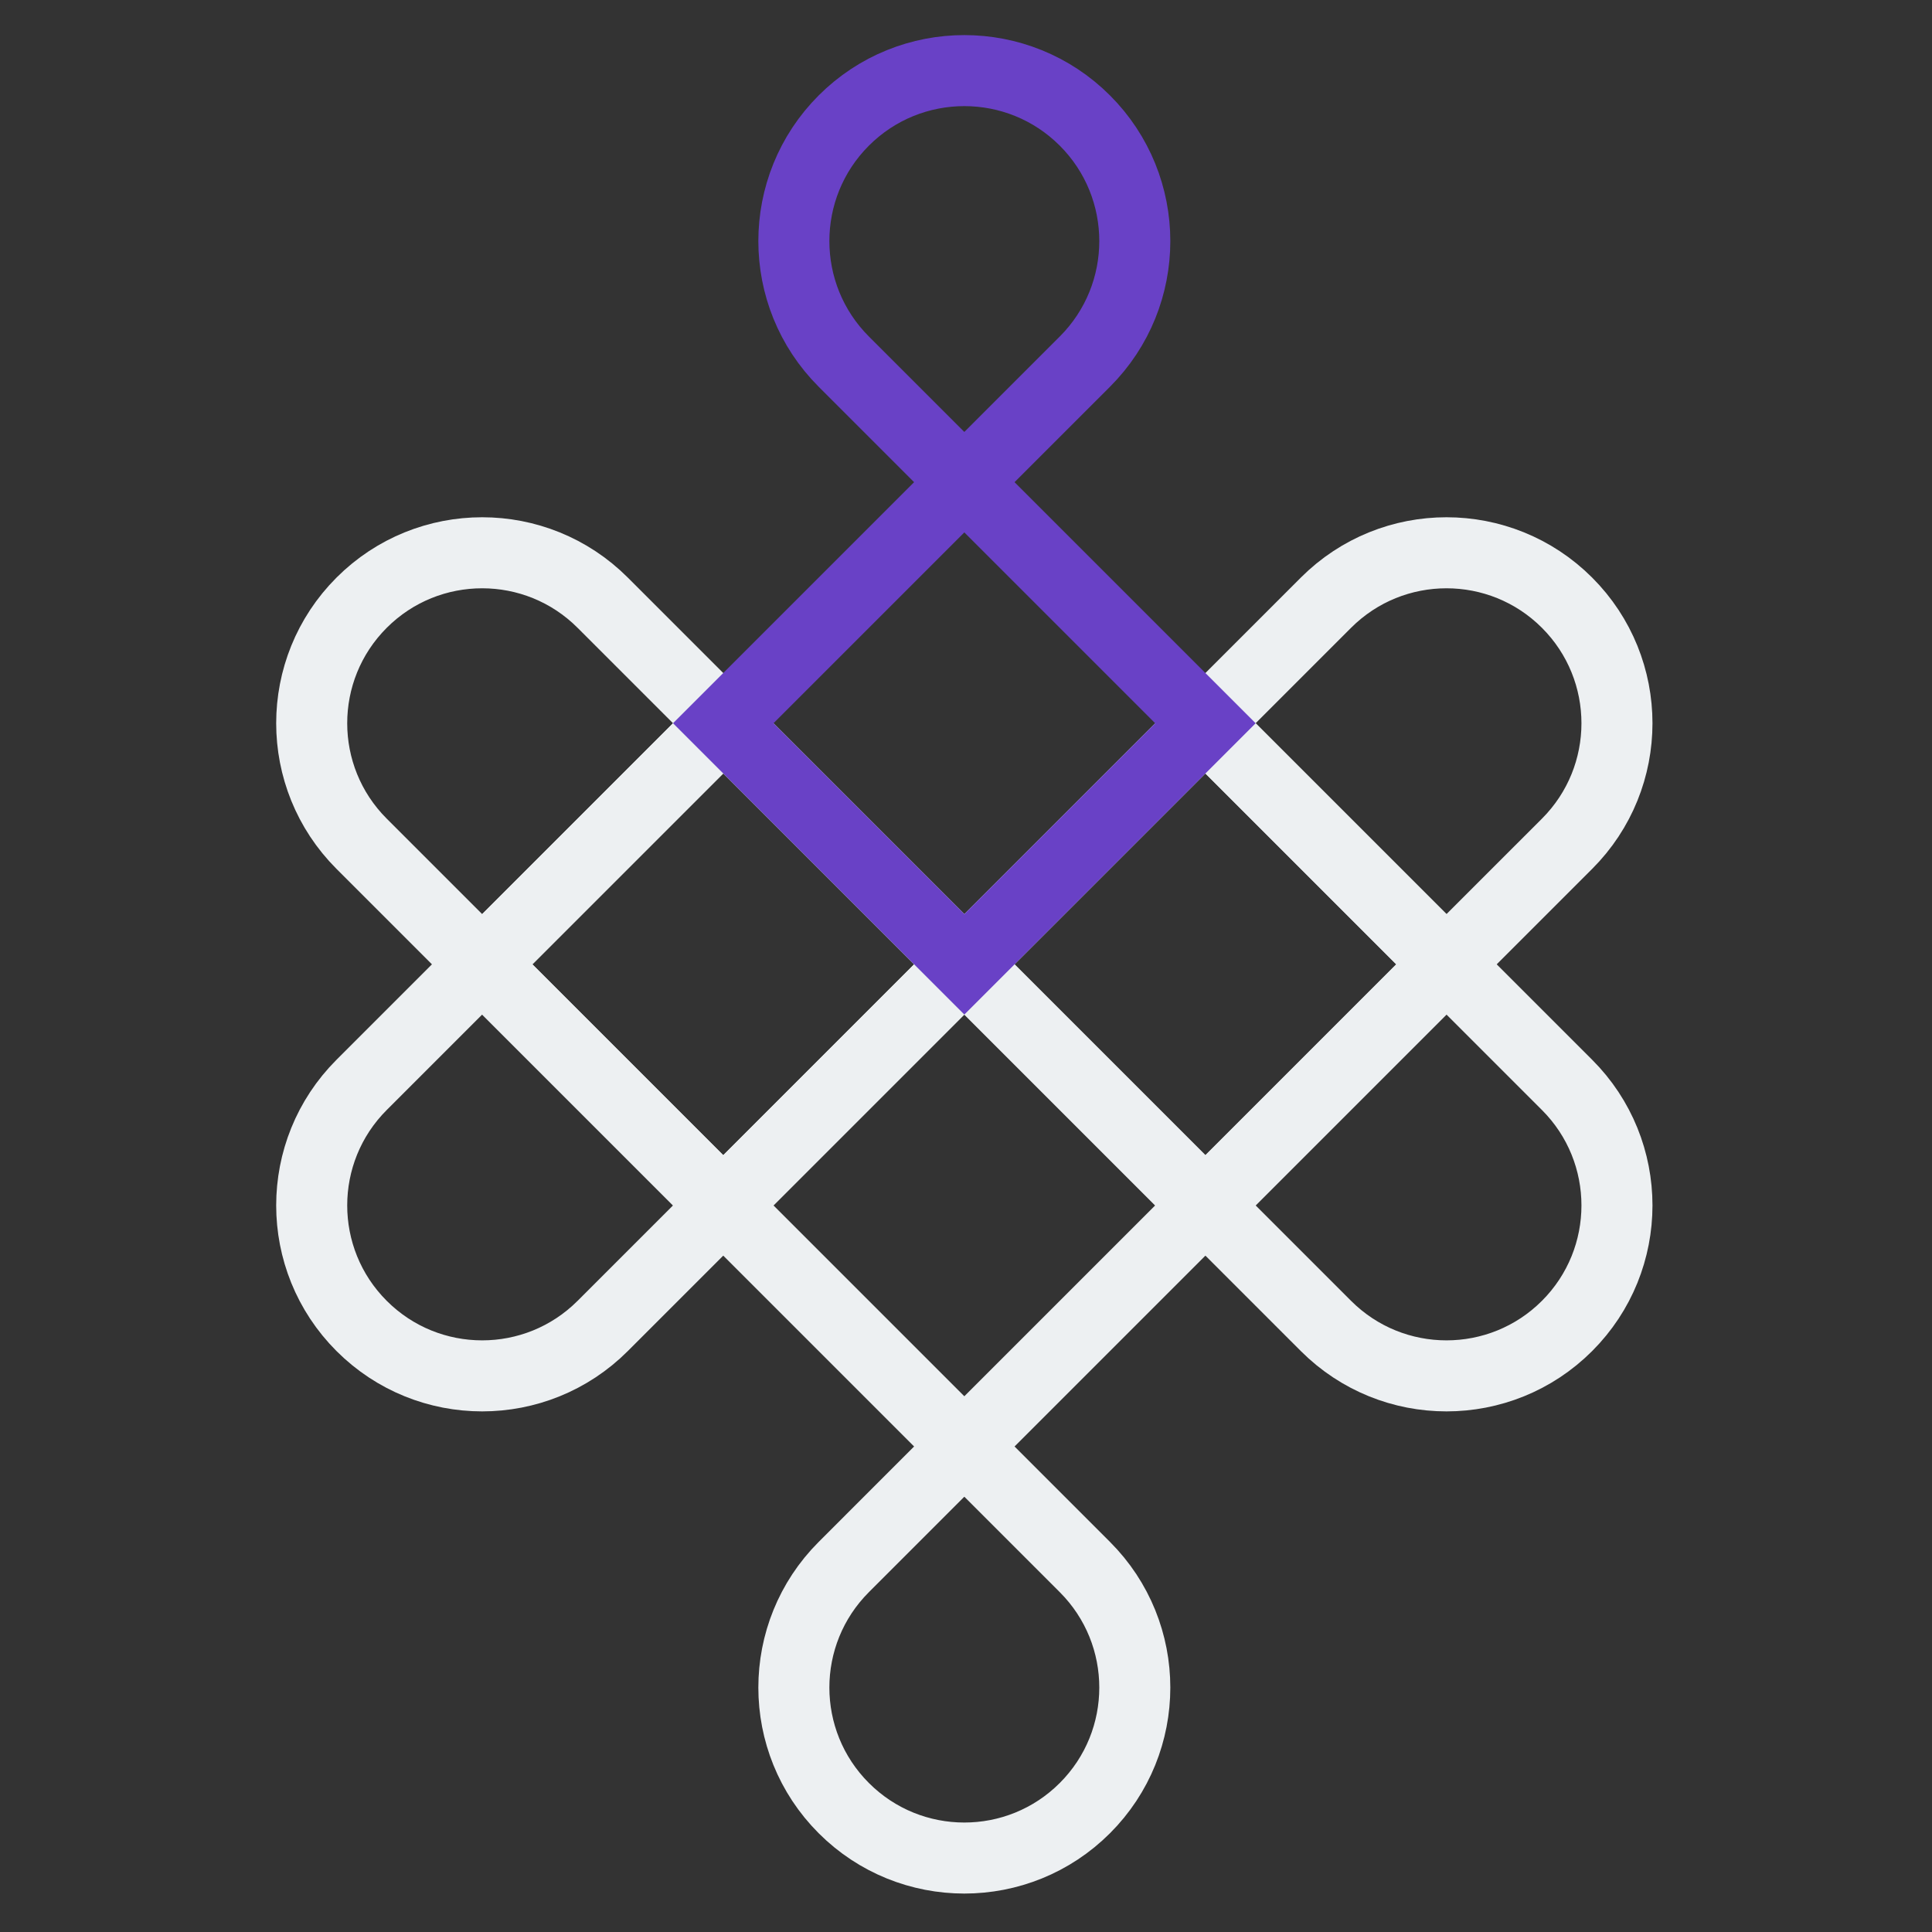 <?xml version="1.0" encoding="UTF-8"?>
<svg xmlns="http://www.w3.org/2000/svg" width="136" height="136" viewBox="0 0 136 136" fill="none">
  <rect x="0" y="0" width="136" height="136" fill="#333333" stroke="none"/>
  <rect x="33.941" y="67.882" width="24" height="24" transform="rotate(-45 33.941 67.882)" stroke="#EDF0F2"></rect>
  <rect x="50.912" y="50.912" width="24" height="24" transform="rotate(-45 50.912 50.912)" stroke="#EDF0F2"></rect>
  <rect x="67.882" y="67.882" width="24" height="24" transform="rotate(-45 67.882 67.882)" stroke="#EDF0F2"></rect>
  <rect x="50.912" y="84.853" width="24" height="24" transform="rotate(-45 50.912 84.853)" stroke="#EDF0F2"></rect>
  <path d="M59.397 25.456C54.711 20.77 54.711 13.172 59.397 8.485V8.485C64.083 3.799 71.681 3.799 76.368 8.485V8.485C81.054 13.172 81.054 20.77 76.368 25.456L67.882 33.941L59.397 25.456Z" stroke="#EDF0F2"></path>
  <path d="M33.941 67.882L25.456 59.397C20.77 54.711 20.77 47.113 25.456 42.426V42.426C30.142 37.74 37.74 37.74 42.426 42.426L50.912 50.912L33.941 67.882Z" stroke="#EDF0F2"></path>
  <path d="M50.912 84.853L42.426 93.338C37.74 98.024 30.142 98.024 25.456 93.338V93.338C20.77 88.652 20.77 81.054 25.456 76.368L33.941 67.882L50.912 84.853Z" stroke="#EDF0F2"></path>
  <path d="M101.823 67.882L110.309 76.368C114.995 81.054 114.995 88.652 110.309 93.338V93.338C105.622 98.024 98.024 98.024 93.338 93.338L84.853 84.853L101.823 67.882Z" stroke="#EDF0F2"></path>
  <path d="M76.368 110.309C81.054 114.995 81.054 122.593 76.368 127.279V127.279C71.681 131.966 64.083 131.966 59.397 127.279V127.279C54.711 122.593 54.711 114.995 59.397 110.309L67.882 101.823L76.368 110.309Z" stroke="#EDF0F2"></path>
  <path d="M93.338 42.426C98.024 37.74 105.622 37.74 110.309 42.426V42.426C114.995 47.113 114.995 54.711 110.309 59.397L101.823 67.882L84.853 50.912L93.338 42.426Z" stroke="#EDF0F2"></path>
  <rect x="33.941" y="67.882" width="24" height="24" transform="rotate(-45 33.941 67.882)" stroke="#EDF0F2" stroke-width="5"></rect>
  <rect x="67.882" y="67.882" width="24" height="24" transform="rotate(-45 67.882 67.882)" stroke="#EDF0F2" stroke-width="5"></rect>
  <rect x="50.912" y="84.853" width="24" height="24" transform="rotate(-45 50.912 84.853)" stroke="#EDF0F2" stroke-width="5"></rect>
  <path d="M59.397 25.456C54.711 20.77 54.711 13.172 59.397 8.485V8.485C64.083 3.799 71.681 3.799 76.368 8.485V8.485C81.054 13.172 81.054 20.77 76.368 25.456L67.882 33.941L59.397 25.456Z" stroke="#6941C6" stroke-width="5"></path>
  <path d="M33.941 67.882L25.456 59.397C20.77 54.711 20.77 47.113 25.456 42.426V42.426C30.142 37.74 37.74 37.74 42.426 42.426L50.912 50.912L33.941 67.882Z" stroke="#EDF0F2" stroke-width="5"></path>
  <path d="M50.912 84.853L42.426 93.338C37.74 98.024 30.142 98.024 25.456 93.338V93.338C20.77 88.652 20.77 81.054 25.456 76.368L33.941 67.882L50.912 84.853Z" stroke="#EDF0F2" stroke-width="5"></path>
  <path d="M101.823 67.882L110.309 76.368C114.995 81.054 114.995 88.652 110.309 93.338V93.338C105.622 98.024 98.024 98.024 93.338 93.338L84.853 84.853L101.823 67.882Z" stroke="#EDF0F2" stroke-width="5"></path>
  <path d="M76.368 110.309C81.054 114.995 81.054 122.593 76.368 127.279V127.279C71.681 131.966 64.083 131.966 59.397 127.279V127.279C54.711 122.593 54.711 114.995 59.397 110.309L67.882 101.823L76.368 110.309Z" stroke="#EDF0F2" stroke-width="5"></path>
  <path d="M93.338 42.426C98.024 37.74 105.622 37.74 110.309 42.426V42.426C114.995 47.113 114.995 54.711 110.309 59.397L101.823 67.882L84.853 50.912L93.338 42.426Z" stroke="#EDF0F2" stroke-width="5"></path>
  <rect x="50.912" y="50.912" width="24" height="24" transform="rotate(-45 50.912 50.912)" stroke="#6941C6" stroke-width="5"></rect>
</svg>
